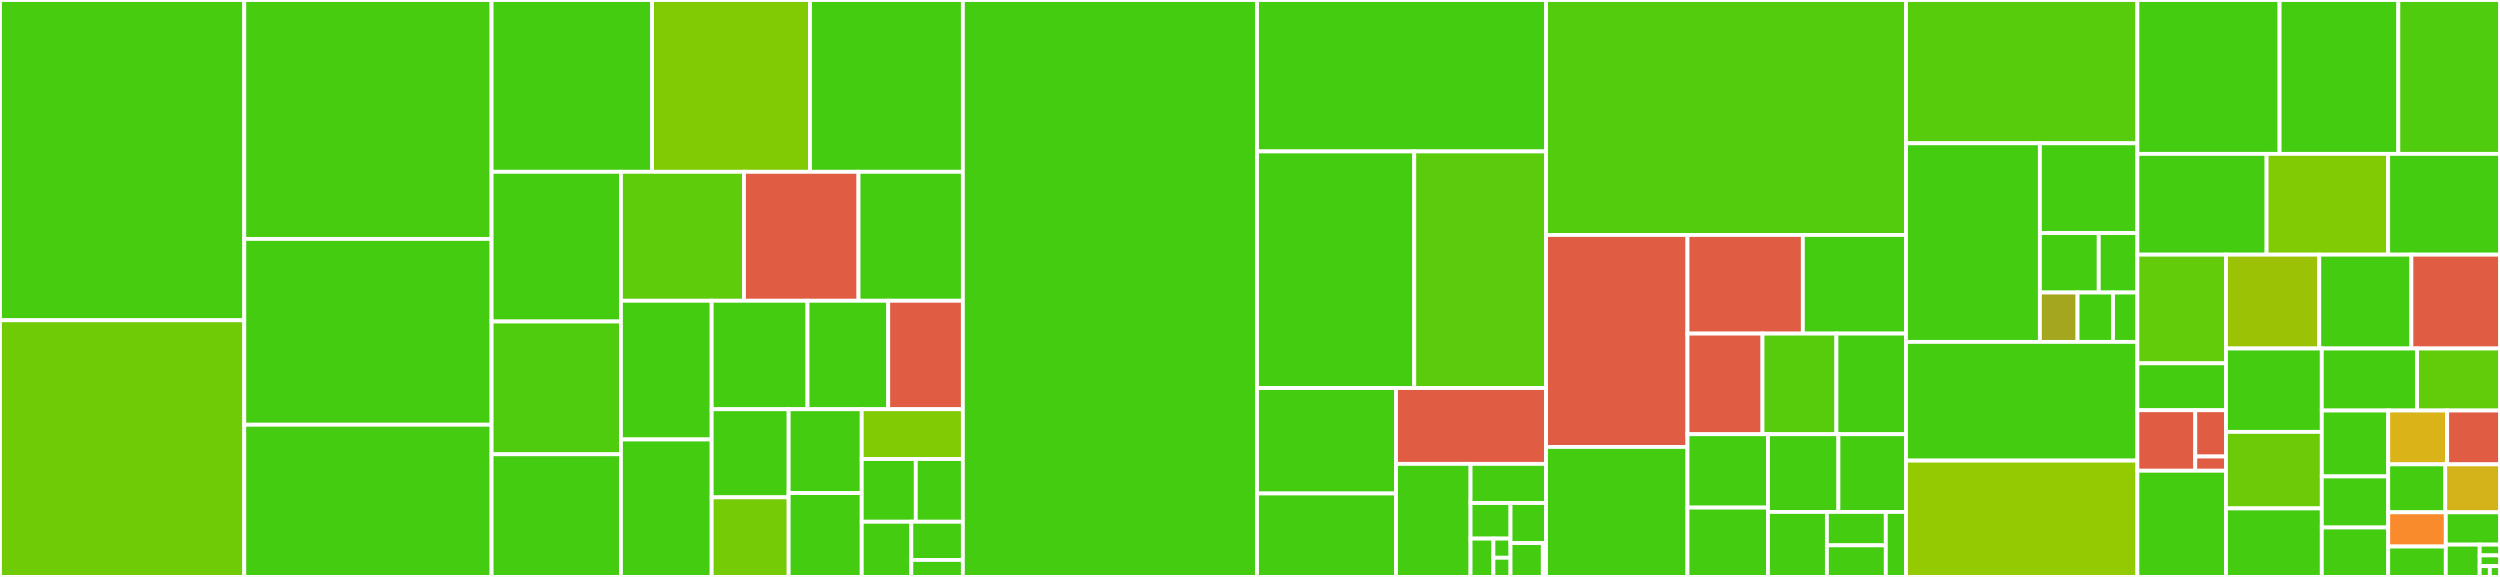 <svg baseProfile="full" width="650" height="150" viewBox="0 0 650 150" version="1.1"
xmlns="http://www.w3.org/2000/svg" xmlns:ev="http://www.w3.org/2001/xml-events"
xmlns:xlink="http://www.w3.org/1999/xlink">

<rect x="0" y="0" width="650" height="150" fill="#333333" stroke="none"/>

<style>rect.s{mask:url(#mask);}</style>
<defs>
  <pattern id="white" width="4" height="4" patternUnits="userSpaceOnUse" patternTransform="rotate(45)">
    <rect width="2" height="2" transform="translate(0,0)" fill="white"></rect>
  </pattern>
  <mask id="mask">
    <rect x="0" y="0" width="100%" height="100%" fill="url(#white)"></rect>
  </mask>
</defs>

<rect x="0" y="0" width="63.511" height="83.269" fill="#48cc10" stroke="white" stroke-width="1" class=" tooltipped" data-content="tests/test_ssl.py"><title>tests/test_ssl.py</title></rect>
<rect x="0" y="83.269" width="63.511" height="66.731" fill="#70cb07" stroke="white" stroke-width="1" class=" tooltipped" data-content="tests/test_socket.py"><title>tests/test_socket.py</title></rect>
<rect x="63.511" y="0" width="64.3" height="62.117" fill="#48cc10" stroke="white" stroke-width="1" class=" tooltipped" data-content="tests/test_testing.py"><title>tests/test_testing.py</title></rect>
<rect x="63.511" y="62.117" width="64.3" height="48.313" fill="#4c1" stroke="white" stroke-width="1" class=" tooltipped" data-content="tests/test_sync.py"><title>tests/test_sync.py</title></rect>
<rect x="63.511" y="110.429" width="64.3" height="39.571" fill="#4c1" stroke="white" stroke-width="1" class=" tooltipped" data-content="tests/test_threads.py"><title>tests/test_threads.py</title></rect>
<rect x="127.811" y="0" width="41.728" height="44.668" fill="#4c1" stroke="white" stroke-width="1" class=" tooltipped" data-content="tests/test_channel.py"><title>tests/test_channel.py</title></rect>
<rect x="169.539" y="0" width="41.066" height="44.668" fill="#81cb04" stroke="white" stroke-width="1" class=" tooltipped" data-content="tests/test_subprocess.py"><title>tests/test_subprocess.py</title></rect>
<rect x="210.604" y="0" width="39.741" height="44.668" fill="#4c1" stroke="white" stroke-width="1" class=" tooltipped" data-content="tests/test_highlevel_open_tcp_stream.py"><title>tests/test_highlevel_open_tcp_stream.py</title></rect>
<rect x="127.811" y="44.668" width="33.636" height="38.922" fill="#4c1" stroke="white" stroke-width="1" class=" tooltipped" data-content="tests/test_highlevel_open_tcp_listeners.py"><title>tests/test_highlevel_open_tcp_listeners.py</title></rect>
<rect x="127.811" y="83.59" width="33.636" height="34.524" fill="#4fcc0e" stroke="white" stroke-width="1" class=" tooltipped" data-content="tests/test_highlevel_socket.py"><title>tests/test_highlevel_socket.py</title></rect>
<rect x="127.811" y="118.115" width="33.636" height="31.885" fill="#4c1" stroke="white" stroke-width="1" class=" tooltipped" data-content="tests/test_path.py"><title>tests/test_path.py</title></rect>
<rect x="161.446" y="44.668" width="31.986" height="33.53" fill="#5fcc0b" stroke="white" stroke-width="1" class=" tooltipped" data-content="tests/test_unix_pipes.py"><title>tests/test_unix_pipes.py</title></rect>
<rect x="193.432" y="44.668" width="29.78" height="33.53" fill="#e05d44" stroke="white" stroke-width="1" class=" tooltipped" data-content="tests/test_wait_for_object.py"><title>tests/test_wait_for_object.py</title></rect>
<rect x="223.212" y="44.668" width="27.133" height="33.53" fill="#4c1" stroke="white" stroke-width="1" class=" tooltipped" data-content="tests/test_deprecate.py"><title>tests/test_deprecate.py</title></rect>
<rect x="161.446" y="78.198" width="23.59" height="36.058" fill="#4c1" stroke="white" stroke-width="1" class=" tooltipped" data-content="tests/test_signals.py"><title>tests/test_signals.py</title></rect>
<rect x="161.446" y="114.256" width="23.59" height="35.744" fill="#4c1" stroke="white" stroke-width="1" class=" tooltipped" data-content="tests/test_file_io.py"><title>tests/test_file_io.py</title></rect>
<rect x="185.036" y="78.198" width="24.917" height="28.2" fill="#4c1" stroke="white" stroke-width="1" class=" tooltipped" data-content="tests/test_highlevel_serve_listeners.py"><title>tests/test_highlevel_serve_listeners.py</title></rect>
<rect x="209.953" y="78.198" width="20.983" height="28.2" fill="#4c1" stroke="white" stroke-width="1" class=" tooltipped" data-content="tests/test_util.py"><title>tests/test_util.py</title></rect>
<rect x="230.936" y="78.198" width="19.409" height="28.2" fill="#e05d44" stroke="white" stroke-width="1" class=" tooltipped" data-content="tests/test_windows_pipes.py"><title>tests/test_windows_pipes.py</title></rect>
<rect x="185.036" y="106.398" width="20.017" height="22.91" fill="#4c1" stroke="white" stroke-width="1" class=" tooltipped" data-content="tests/test_highlevel_generic.py"><title>tests/test_highlevel_generic.py</title></rect>
<rect x="185.036" y="129.307" width="20.017" height="20.693" fill="#74cb06" stroke="white" stroke-width="1" class=" tooltipped" data-content="tests/test_exports.py"><title>tests/test_exports.py</title></rect>
<rect x="205.053" y="106.398" width="18.999" height="21.801" fill="#4c1" stroke="white" stroke-width="1" class=" tooltipped" data-content="tests/test_timeouts.py"><title>tests/test_timeouts.py</title></rect>
<rect x="205.053" y="128.199" width="18.999" height="21.801" fill="#4c1" stroke="white" stroke-width="1" class=" tooltipped" data-content="tests/test_highlevel_ssl_helpers.py"><title>tests/test_highlevel_ssl_helpers.py</title></rect>
<rect x="224.052" y="106.398" width="26.293" height="12.94" fill="#81cb04" stroke="white" stroke-width="1" class=" tooltipped" data-content="tests/test_highlevel_open_unix_stream.py"><title>tests/test_highlevel_open_unix_stream.py</title></rect>
<rect x="224.052" y="119.338" width="14.053" height="16.316" fill="#4c1" stroke="white" stroke-width="1" class=" tooltipped" data-content="tests/tools/test_gen_exports.py"><title>tests/tools/test_gen_exports.py</title></rect>
<rect x="238.105" y="119.338" width="12.24" height="16.316" fill="#4c1" stroke="white" stroke-width="1" class=" tooltipped" data-content="tests/test_scheduler_determinism.py"><title>tests/test_scheduler_determinism.py</title></rect>
<rect x="224.052" y="135.653" width="12.889" height="14.347" fill="#4c1" stroke="white" stroke-width="1" class=" tooltipped" data-content="tests/test_abc.py"><title>tests/test_abc.py</title></rect>
<rect x="236.941" y="135.653" width="13.404" height="9.932" fill="#4c1" stroke="white" stroke-width="1" class=" tooltipped" data-content="tests/conftest.py"><title>tests/conftest.py</title></rect>
<rect x="236.941" y="145.586" width="13.404" height="4.414" fill="#4c1" stroke="white" stroke-width="1" class=" tooltipped" data-content="tests/module_with_deprecations.py"><title>tests/module_with_deprecations.py</title></rect>
<rect x="250.345" y="0" width="76.479" height="150.0" fill="#4c1" stroke="white" stroke-width="1" class=" tooltipped" data-content="_core/tests/test_run.py"><title>_core/tests/test_run.py</title></rect>
<rect x="326.824" y="0" width="75.148" height="39.37" fill="#4c1" stroke="white" stroke-width="1" class=" tooltipped" data-content="_core/tests/test_multierror.py"><title>_core/tests/test_multierror.py</title></rect>
<rect x="326.824" y="39.37" width="40.88" height="61.516" fill="#4c1" stroke="white" stroke-width="1" class=" tooltipped" data-content="_core/tests/test_ki.py"><title>_core/tests/test_ki.py</title></rect>
<rect x="367.705" y="39.37" width="34.267" height="61.516" fill="#5bcc0c" stroke="white" stroke-width="1" class=" tooltipped" data-content="_core/tests/test_io.py"><title>_core/tests/test_io.py</title></rect>
<rect x="326.824" y="100.886" width="36.143" height="27.422" fill="#4c1" stroke="white" stroke-width="1" class=" tooltipped" data-content="_core/tests/test_parking_lot.py"><title>_core/tests/test_parking_lot.py</title></rect>
<rect x="326.824" y="128.308" width="36.143" height="21.692" fill="#4c1" stroke="white" stroke-width="1" class=" tooltipped" data-content="_core/tests/test_unbounded_queue.py"><title>_core/tests/test_unbounded_queue.py</title></rect>
<rect x="362.968" y="100.886" width="39.005" height="19.722" fill="#e05d44" stroke="white" stroke-width="1" class=" tooltipped" data-content="_core/tests/test_windows.py"><title>_core/tests/test_windows.py</title></rect>
<rect x="362.968" y="120.607" width="19.376" height="29.393" fill="#4c1" stroke="white" stroke-width="1" class=" tooltipped" data-content="_core/tests/test_local.py"><title>_core/tests/test_local.py</title></rect>
<rect x="382.344" y="120.607" width="19.628" height="10.174" fill="#4c1" stroke="white" stroke-width="1" class=" tooltipped" data-content="_core/tests/tutil.py"><title>_core/tests/tutil.py</title></rect>
<rect x="382.344" y="130.782" width="10.391" height="9.253" fill="#4c1" stroke="white" stroke-width="1" class=" tooltipped" data-content="_core/tests/test_multierror_scripts/simple_excepthook.py"><title>_core/tests/test_multierror_scripts/simple_excepthook.py</title></rect>
<rect x="382.344" y="140.035" width="5.938" height="9.965" fill="#4c1" stroke="white" stroke-width="1" class=" tooltipped" data-content="_core/tests/test_multierror_scripts/custom_excepthook.py"><title>_core/tests/test_multierror_scripts/custom_excepthook.py</title></rect>
<rect x="388.282" y="140.035" width="4.453" height="4.983" fill="#4c1" stroke="white" stroke-width="1" class=" tooltipped" data-content="_core/tests/test_multierror_scripts/_common.py"><title>_core/tests/test_multierror_scripts/_common.py</title></rect>
<rect x="388.282" y="145.017" width="4.453" height="4.983" fill="#4c1" stroke="white" stroke-width="1" class=" tooltipped" data-content="_core/tests/test_multierror_scripts/simple_excepthook_IPython.py"><title>_core/tests/test_multierror_scripts/simple_excepthook_IPython.py</title></rect>
<rect x="392.736" y="130.782" width="9.237" height="10.41" fill="#4c1" stroke="white" stroke-width="1" class=" tooltipped" data-content="_core/tests/conftest.py"><title>_core/tests/conftest.py</title></rect>
<rect x="392.736" y="141.192" width="8.397" height="8.808" fill="#4c1" stroke="white" stroke-width="1" class=" tooltipped" data-content="_core/tests/test_tutil.py"><title>_core/tests/test_tutil.py</title></rect>
<rect x="401.133" y="141.192" width="0.84" height="8.808" fill="#4c1" stroke="white" stroke-width="1" class=" tooltipped" data-content="_core/tests/test_util.py"><title>_core/tests/test_util.py</title></rect>
<rect x="401.972" y="0" width="93.59" height="61.091" fill="#53cc0d" stroke="white" stroke-width="1" class=" tooltipped" data-content="_core/_run.py"><title>_core/_run.py</title></rect>
<rect x="401.972" y="61.091" width="36.77" height="55.116" fill="#e05d44" stroke="white" stroke-width="1" class=" tooltipped" data-content="_core/_io_windows.py"><title>_core/_io_windows.py</title></rect>
<rect x="401.972" y="116.206" width="36.77" height="33.794" fill="#4c1" stroke="white" stroke-width="1" class=" tooltipped" data-content="_core/_multierror.py"><title>_core/_multierror.py</title></rect>
<rect x="438.743" y="61.091" width="29.996" height="25.644" fill="#e05d44" stroke="white" stroke-width="1" class=" tooltipped" data-content="_core/_io_kqueue.py"><title>_core/_io_kqueue.py</title></rect>
<rect x="468.739" y="61.091" width="26.823" height="25.644" fill="#4c1" stroke="white" stroke-width="1" class=" tooltipped" data-content="_core/_io_epoll.py"><title>_core/_io_epoll.py</title></rect>
<rect x="438.743" y="86.735" width="19.505" height="26.165" fill="#e05d44" stroke="white" stroke-width="1" class=" tooltipped" data-content="_core/_windows_cffi.py"><title>_core/_windows_cffi.py</title></rect>
<rect x="458.248" y="86.735" width="19.222" height="26.165" fill="#57cc0c" stroke="white" stroke-width="1" class=" tooltipped" data-content="_core/_ki.py"><title>_core/_ki.py</title></rect>
<rect x="477.47" y="86.735" width="18.092" height="26.165" fill="#4c1" stroke="white" stroke-width="1" class=" tooltipped" data-content="_core/_entry_queue.py"><title>_core/_entry_queue.py</title></rect>
<rect x="438.743" y="112.9" width="20.933" height="19.08" fill="#4c1" stroke="white" stroke-width="1" class=" tooltipped" data-content="_core/_local.py"><title>_core/_local.py</title></rect>
<rect x="438.743" y="131.98" width="20.933" height="18.02" fill="#4c1" stroke="white" stroke-width="1" class=" tooltipped" data-content="_core/_unbounded_queue.py"><title>_core/_unbounded_queue.py</title></rect>
<rect x="459.676" y="112.9" width="18.309" height="20.199" fill="#4c1" stroke="white" stroke-width="1" class=" tooltipped" data-content="_core/_wakeup_socketpair.py"><title>_core/_wakeup_socketpair.py</title></rect>
<rect x="477.985" y="112.9" width="17.577" height="20.199" fill="#4c1" stroke="white" stroke-width="1" class=" tooltipped" data-content="_core/_parking_lot.py"><title>_core/_parking_lot.py</title></rect>
<rect x="459.676" y="133.099" width="15.317" height="16.901" fill="#4c1" stroke="white" stroke-width="1" class=" tooltipped" data-content="_core/_traps.py"><title>_core/_traps.py</title></rect>
<rect x="474.993" y="133.099" width="15.317" height="8.692" fill="#4c1" stroke="white" stroke-width="1" class=" tooltipped" data-content="_core/_io_common.py"><title>_core/_io_common.py</title></rect>
<rect x="474.993" y="141.791" width="15.317" height="8.209" fill="#4c1" stroke="white" stroke-width="1" class=" tooltipped" data-content="_core/__init__.py"><title>_core/__init__.py</title></rect>
<rect x="490.311" y="133.099" width="5.252" height="16.901" fill="#4c1" stroke="white" stroke-width="1" class=" tooltipped" data-content="_core/_exceptions.py"><title>_core/_exceptions.py</title></rect>
<rect x="495.562" y="0" width="60.158" height="37.254" fill="#57cc0c" stroke="white" stroke-width="1" class=" tooltipped" data-content="testing/_check_streams.py"><title>testing/_check_streams.py</title></rect>
<rect x="495.562" y="37.254" width="34.806" height="51.639" fill="#4c1" stroke="white" stroke-width="1" class=" tooltipped" data-content="testing/_memory_streams.py"><title>testing/_memory_streams.py</title></rect>
<rect x="530.368" y="37.254" width="25.352" height="23.34" fill="#4c1" stroke="white" stroke-width="1" class=" tooltipped" data-content="testing/_mock_clock.py"><title>testing/_mock_clock.py</title></rect>
<rect x="530.368" y="60.594" width="15.307" height="15.463" fill="#4c1" stroke="white" stroke-width="1" class=" tooltipped" data-content="testing/_sequencer.py"><title>testing/_sequencer.py</title></rect>
<rect x="545.675" y="60.594" width="10.045" height="15.463" fill="#4c1" stroke="white" stroke-width="1" class=" tooltipped" data-content="testing/_checkpoints.py"><title>testing/_checkpoints.py</title></rect>
<rect x="530.368" y="76.057" width="9.795" height="12.837" fill="#a4a61d" stroke="white" stroke-width="1" class=" tooltipped" data-content="testing/_trio_test.py"><title>testing/_trio_test.py</title></rect>
<rect x="540.163" y="76.057" width="9.219" height="12.837" fill="#4c1" stroke="white" stroke-width="1" class=" tooltipped" data-content="testing/_network.py"><title>testing/_network.py</title></rect>
<rect x="549.382" y="76.057" width="6.338" height="12.837" fill="#4c1" stroke="white" stroke-width="1" class=" tooltipped" data-content="testing/__init__.py"><title>testing/__init__.py</title></rect>
<rect x="495.562" y="88.893" width="60.158" height="30.861" fill="#4c1" stroke="white" stroke-width="1" class=" tooltipped" data-content="_sync.py"><title>_sync.py</title></rect>
<rect x="495.562" y="119.754" width="60.158" height="30.246" fill="#93ca01" stroke="white" stroke-width="1" class=" tooltipped" data-content="_socket.py"><title>_socket.py</title></rect>
<rect x="555.72" y="0" width="36.973" height="40.01" fill="#4c1" stroke="white" stroke-width="1" class=" tooltipped" data-content="_ssl.py"><title>_ssl.py</title></rect>
<rect x="592.693" y="0" width="30.872" height="40.01" fill="#4c1" stroke="white" stroke-width="1" class=" tooltipped" data-content="_channel.py"><title>_channel.py</title></rect>
<rect x="623.565" y="0" width="26.435" height="40.01" fill="#4fcc0e" stroke="white" stroke-width="1" class=" tooltipped" data-content="_subprocess.py"><title>_subprocess.py</title></rect>
<rect x="555.72" y="40.01" width="33.591" height="26.203" fill="#4c1" stroke="white" stroke-width="1" class=" tooltipped" data-content="_path.py"><title>_path.py</title></rect>
<rect x="589.311" y="40.01" width="31.615" height="26.203" fill="#81cb04" stroke="white" stroke-width="1" class=" tooltipped" data-content="_highlevel_socket.py"><title>_highlevel_socket.py</title></rect>
<rect x="620.926" y="40.01" width="29.074" height="26.203" fill="#4c1" stroke="white" stroke-width="1" class=" tooltipped" data-content="_threads.py"><title>_threads.py</title></rect>
<rect x="555.72" y="66.213" width="23.04" height="28.25" fill="#63cc0a" stroke="white" stroke-width="1" class=" tooltipped" data-content="_unix_pipes.py"><title>_unix_pipes.py</title></rect>
<rect x="555.72" y="94.463" width="23.04" height="12.199" fill="#4c1" stroke="white" stroke-width="1" class=" tooltipped" data-content="_subprocess_platform/waitid.py"><title>_subprocess_platform/waitid.py</title></rect>
<rect x="555.72" y="106.662" width="15.047" height="15.73" fill="#e05d44" stroke="white" stroke-width="1" class=" tooltipped" data-content="_subprocess_platform/__init__.py"><title>_subprocess_platform/__init__.py</title></rect>
<rect x="570.767" y="106.662" width="7.994" height="12.029" fill="#e05d44" stroke="white" stroke-width="1" class=" tooltipped" data-content="_subprocess_platform/kqueue.py"><title>_subprocess_platform/kqueue.py</title></rect>
<rect x="570.767" y="118.691" width="7.994" height="3.701" fill="#e05d44" stroke="white" stroke-width="1" class=" tooltipped" data-content="_subprocess_platform/windows.py"><title>_subprocess_platform/windows.py</title></rect>
<rect x="555.72" y="122.392" width="23.04" height="27.608" fill="#4c1" stroke="white" stroke-width="1" class=" tooltipped" data-content="_abc.py"><title>_abc.py</title></rect>
<rect x="578.76" y="66.213" width="24.252" height="24.399" fill="#9cc206" stroke="white" stroke-width="1" class=" tooltipped" data-content="_util.py"><title>_util.py</title></rect>
<rect x="603.012" y="66.213" width="23.949" height="24.399" fill="#4c1" stroke="white" stroke-width="1" class=" tooltipped" data-content="_tools/gen_exports.py"><title>_tools/gen_exports.py</title></rect>
<rect x="626.961" y="66.213" width="23.039" height="24.399" fill="#e05d44" stroke="white" stroke-width="1" class=" tooltipped" data-content="_windows_pipes.py"><title>_windows_pipes.py</title></rect>
<rect x="578.76" y="90.612" width="24.909" height="21.677" fill="#4c1" stroke="white" stroke-width="1" class=" tooltipped" data-content="_deprecate.py"><title>_deprecate.py</title></rect>
<rect x="578.76" y="112.289" width="24.909" height="19.895" fill="#6ccb08" stroke="white" stroke-width="1" class=" tooltipped" data-content="_highlevel_open_tcp_stream.py"><title>_highlevel_open_tcp_stream.py</title></rect>
<rect x="578.76" y="132.184" width="24.909" height="17.816" fill="#4c1" stroke="white" stroke-width="1" class=" tooltipped" data-content="_signals.py"><title>_signals.py</title></rect>
<rect x="603.669" y="90.612" width="24.771" height="16.124" fill="#4c1" stroke="white" stroke-width="1" class=" tooltipped" data-content="_file_io.py"><title>_file_io.py</title></rect>
<rect x="628.44" y="90.612" width="21.56" height="16.124" fill="#63cc0a" stroke="white" stroke-width="1" class=" tooltipped" data-content="_highlevel_open_tcp_listeners.py"><title>_highlevel_open_tcp_listeners.py</title></rect>
<rect x="603.669" y="106.736" width="17.267" height="17.134" fill="#4c1" stroke="white" stroke-width="1" class=" tooltipped" data-content="__init__.py"><title>__init__.py</title></rect>
<rect x="603.669" y="123.87" width="17.267" height="13.279" fill="#4c1" stroke="white" stroke-width="1" class=" tooltipped" data-content="_timeouts.py"><title>_timeouts.py</title></rect>
<rect x="603.669" y="137.149" width="17.267" height="12.851" fill="#4c1" stroke="white" stroke-width="1" class=" tooltipped" data-content="_highlevel_serve_listeners.py"><title>_highlevel_serve_listeners.py</title></rect>
<rect x="620.936" y="106.736" width="15.324" height="13.997" fill="#d9b318" stroke="white" stroke-width="1" class=" tooltipped" data-content="socket.py"><title>socket.py</title></rect>
<rect x="636.261" y="106.736" width="13.739" height="13.997" fill="#e05d44" stroke="white" stroke-width="1" class=" tooltipped" data-content="_wait_for_object.py"><title>_wait_for_object.py</title></rect>
<rect x="620.936" y="120.733" width="14.828" height="12.47" fill="#4c1" stroke="white" stroke-width="1" class=" tooltipped" data-content="_highlevel_generic.py"><title>_highlevel_generic.py</title></rect>
<rect x="635.765" y="120.733" width="14.235" height="12.47" fill="#d3b319" stroke="white" stroke-width="1" class=" tooltipped" data-content="_highlevel_open_unix_stream.py"><title>_highlevel_open_unix_stream.py</title></rect>
<rect x="620.936" y="133.204" width="14.972" height="8.892" fill="#f98b2c" stroke="white" stroke-width="1" class=" tooltipped" data-content="hazmat.py"><title>hazmat.py</title></rect>
<rect x="620.936" y="142.096" width="14.972" height="7.904" fill="#4c1" stroke="white" stroke-width="1" class=" tooltipped" data-content="_highlevel_ssl_helpers.py"><title>_highlevel_ssl_helpers.py</title></rect>
<rect x="635.909" y="133.204" width="14.091" height="8.398" fill="#4c1" stroke="white" stroke-width="1" class=" tooltipped" data-content="_deprecated_ssl_reexports.py"><title>_deprecated_ssl_reexports.py</title></rect>
<rect x="635.909" y="141.602" width="8.807" height="8.398" fill="#4c1" stroke="white" stroke-width="1" class=" tooltipped" data-content="_deprecated_subprocess_reexports.py"><title>_deprecated_subprocess_reexports.py</title></rect>
<rect x="644.716" y="141.602" width="5.284" height="2.799" fill="#4c1" stroke="white" stroke-width="1" class=" tooltipped" data-content="to_thread.py"><title>to_thread.py</title></rect>
<rect x="644.716" y="144.401" width="5.284" height="2.799" fill="#4c1" stroke="white" stroke-width="1" class=" tooltipped" data-content="from_thread.py"><title>from_thread.py</title></rect>
<rect x="644.716" y="147.201" width="2.642" height="2.799" fill="#4c1" stroke="white" stroke-width="1" class=" tooltipped" data-content="abc.py"><title>abc.py</title></rect>
<rect x="647.358" y="147.201" width="2.642" height="2.799" fill="#4c1" stroke="white" stroke-width="1" class=" tooltipped" data-content="_version.py"><title>_version.py</title></rect>
</svg>